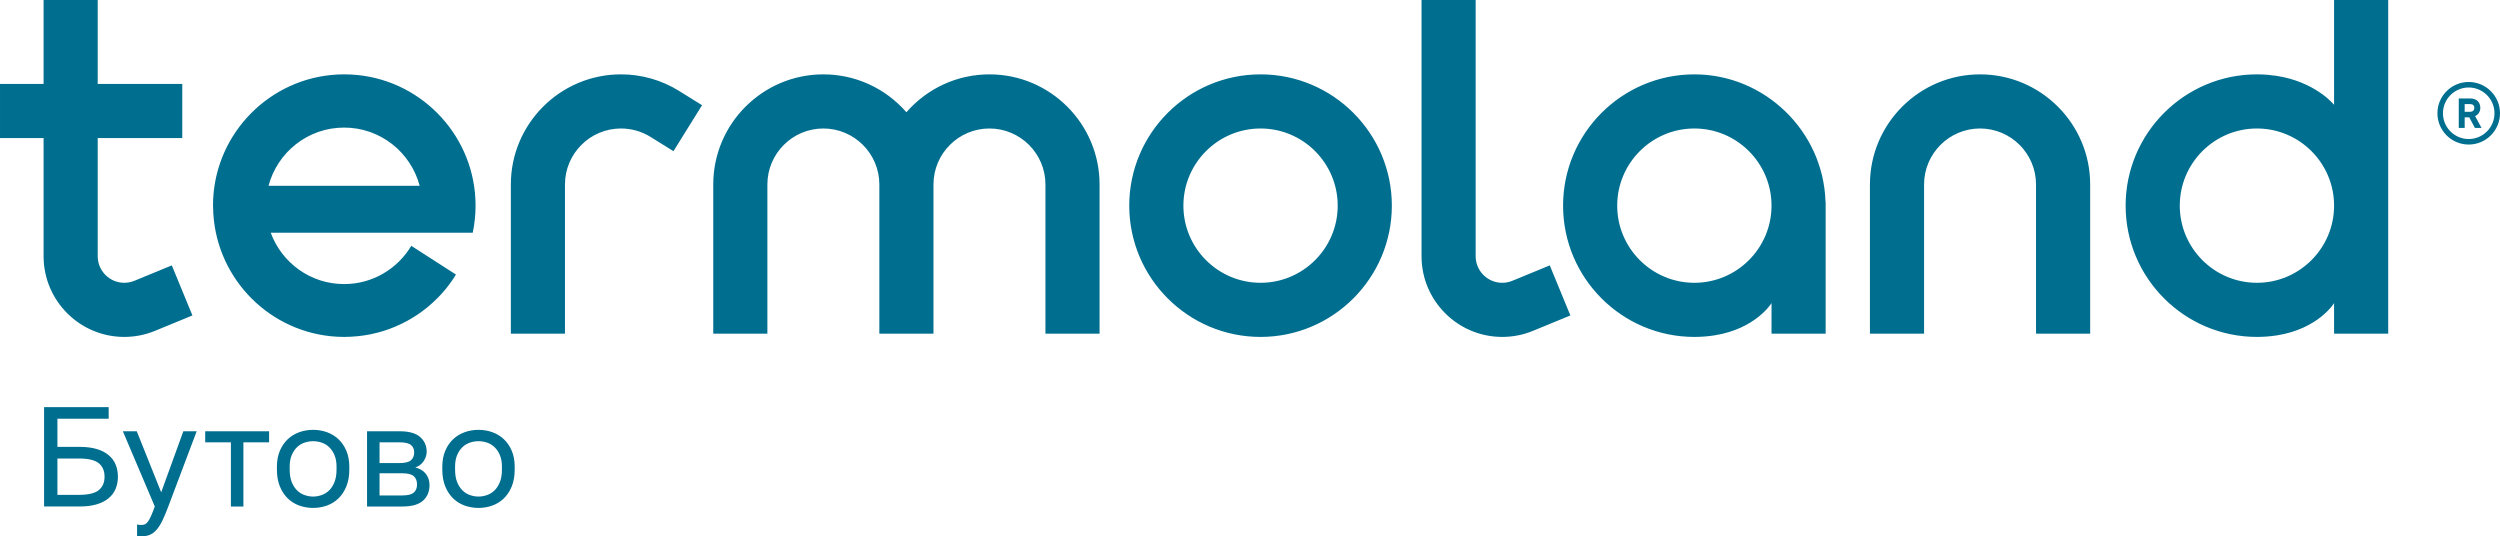 <?xml version="1.0" encoding="UTF-8"?>
<!DOCTYPE svg PUBLIC "-//W3C//DTD SVG 1.1//EN" "http://www.w3.org/Graphics/SVG/1.1/DTD/svg11.dtd">
<!-- Creator: CorelDRAW 2021.5 -->
<svg xmlns="http://www.w3.org/2000/svg" xml:space="preserve" width="161.798mm" height="34.711mm" version="1.1" style="shape-rendering:geometricPrecision; text-rendering:geometricPrecision; image-rendering:optimizeQuality; fill-rule:evenodd; clip-rule:evenodd"
viewBox="0 0 3245.87 696.34"
 xmlns:xlink="http://www.w3.org/1999/xlink"
 xmlns:xodm="http://www.corel.com/coreldraw/odm/2003">
 <defs>
  <style type="text/css">
   <![CDATA[
    .fil0 {fill:#006E8F;fill-rule:nonzero}
   ]]>
  </style>
 </defs>
 <g id="Слой_x0020_1">
  <path class="fil0" d="M3030.45 110.95l0 25.14c0,0 -20.6,-25.85 -64.81,-35.75 -0.85,-0.18 -1.69,-0.35 -2.54,-0.52 -2.49,-0.5 -5.03,-0.98 -7.66,-1.39 -2.78,-0.4 -5.58,-0.71 -8.38,-0.98 -1.25,-0.13 -2.45,-0.31 -3.74,-0.41 -4.32,-0.33 -8.67,-0.5 -13.05,-0.5 -94,0 -170.47,76.45 -170.47,170.45 0,93.99 76.47,170.45 170.47,170.45 8.85,0 17.57,-0.7 26.16,-2.03 53.89,-8.58 74.01,-41.89 74.01,-41.89l0 39.68 70.29 0 0 -433.19 -70.29 0 0 110.94zm-100.17 256.21c-55.24,0 -100.18,-44.93 -100.18,-100.16 0,-55.25 44.94,-100.18 100.18,-100.18 55.23,0 100.17,44.93 100.17,100.18 0,55.23 -44.94,100.16 -100.17,100.16zm274.97 -260.73c-22.41,0 -40.63,18.22 -40.63,40.63 0,22.39 18.22,40.61 40.63,40.61 22.4,0 40.62,-18.22 40.62,-40.61 0,-22.41 -18.22,-40.63 -40.62,-40.63zm0 74.08c-18.46,0 -33.45,-15 -33.45,-33.45 0,-18.45 15,-33.47 33.45,-33.47 18.45,0 33.45,15.02 33.45,33.47 0,18.44 -15,33.45 -33.45,33.45zm13.06 -33.66l0 -0.01c1.32,-1.95 2.01,-4.26 2.01,-6.84 0,-3.25 -1.01,-6.07 -2.99,-8.38 -2.24,-2.53 -5.72,-3.81 -10.36,-3.81l-14.64 0 0 38.29 7.69 0 0 -13.79 5.95 0 7.32 13.79 8.61 0 -8.34 -15.41c2,-0.88 3.58,-2.16 4.75,-3.83zm-7.2 -3.13c-0.91,0.96 -2.5,1.45 -4.75,1.45l-6.36 0 0 -10.08 6.36 0c5.53,0 6.17,2.89 6.17,5.06 0,1.39 -0.47,2.58 -1.42,3.57zm-2597.32 158.41c2.37,-11.33 3.67,-23.08 3.67,-35.14 -0.01,-88.12 -67.21,-160.82 -153.04,-169.58 -5.73,-0.59 -11.55,-0.88 -17.43,-0.88 -5.87,0 -11.68,0.28 -17.4,0.88 -85.85,8.73 -153.04,81.46 -153.05,169.58 0,0.86 0.12,1.67 0.13,2.53 1.29,86.96 67.9,158.37 152.92,167.04 5.73,0.58 11.54,0.88 17.4,0.88 5.3,0 10.52,-0.32 15.7,-0.79 1.02,-0.1 2.03,-0.18 3.04,-0.29 5.07,-0.56 10.07,-1.3 14.99,-2.29 0.65,-0.13 1.29,-0.29 1.94,-0.43 4.78,-1.02 9.5,-2.22 14.15,-3.63 0.41,-0.12 0.84,-0.24 1.26,-0.37 5.03,-1.58 9.94,-3.39 14.75,-5.4 0.4,-0.17 0.8,-0.34 1.2,-0.52 9.89,-4.22 19.3,-9.34 28.12,-15.29 0.11,-0.06 0.22,-0.13 0.32,-0.2 8.83,-5.98 17.04,-12.77 24.59,-20.26 0.28,-0.28 0.57,-0.55 0.85,-0.84 3.68,-3.69 7.2,-7.55 10.52,-11.58 0.15,-0.18 0.3,-0.39 0.46,-0.58 2.94,-3.59 5.7,-7.35 8.35,-11.17 0.6,-0.86 1.22,-1.73 1.79,-2.6 1.03,-1.55 1.92,-3.18 2.9,-4.77l-57.94 -37.25c-17.73,29.69 -50.1,49.65 -87.18,49.65 -43.82,0 -81.05,-27.79 -95.31,-66.68l262.32 0zm-265.13 -60.88c11.49,-43.5 51,-75.61 98.12,-75.61 47.1,0 86.61,32.12 98.1,75.61l-196.22 0zm2021.44 19.64c-3.26,-90.91 -79,-164.35 -170.23,-164.35 -93.98,0 -170.45,76.45 -170.45,170.45 0,93.99 76.47,170.45 170.45,170.45 8.85,0 17.59,-0.7 26.16,-2.03 53.9,-8.58 74.02,-41.89 74.02,-41.89l0 39.68 70.28 0 0 -169.31 -0.16 -3.01 -0.08 0zm-170.23 106.27c-55.24,0 -100.17,-44.93 -100.17,-100.16 0,-55.25 44.93,-100.18 100.17,-100.18 55.24,0 100.18,44.93 100.18,100.18 0,55.23 -44.94,100.16 -100.18,100.16zm-563.24 -270.62c-94,0 -170.47,76.45 -170.47,170.45 0,93.99 76.47,170.45 170.47,170.45 94,0 170.47,-76.46 170.47,-170.45 0,-94 -76.47,-170.45 -170.47,-170.45zm0 270.62c-55.23,0 -100.17,-44.93 -100.17,-100.16 0,-55.25 44.94,-100.18 100.17,-100.18 55.23,0 100.18,44.93 100.18,100.18 0,55.23 -44.95,100.16 -100.18,100.16zm-351.97 -270.62c-41.48,0 -80.58,17.88 -107.83,49.21 -27.23,-31.32 -66.34,-49.21 -107.82,-49.21 -78.82,0 -142.96,64.13 -142.96,142.96l0 193.72 70.28 0 0 -193.72c0,-40.06 32.61,-72.68 72.68,-72.68 40.08,0 72.68,32.62 72.68,72.68l0 193.72 70.28 0 0 -193.72c0,-40.06 32.61,-72.68 72.68,-72.68 40.08,0 72.69,32.62 72.69,72.68l0 193.72 70.28 0 0 -193.72c0,-78.83 -64.15,-142.96 -142.97,-142.96zm-478.44 0c-78.82,0 -142.96,64.13 -142.96,142.96l0 193.72 70.28 0 0 -193.72c0,-40.06 32.6,-72.68 72.68,-72.68 13.58,0 26.84,3.77 38.33,10.9l29.83 18.56 37.13 -59.68 -29.84 -18.56c-22.63,-14.08 -48.72,-21.51 -75.45,-21.51zm1764.58 0c-78.82,0 -142.97,64.13 -142.97,142.96l0 193.72 70.28 0 0 -193.72c0,-40.06 32.6,-72.68 72.68,-72.68 40.08,0 72.68,32.62 72.68,72.68l0 193.72 70.3 0 0 -193.72c0,-78.83 -64.16,-142.96 -142.98,-142.96zm-607.26 268.03l-0.01 0c-4.17,1.73 -8.57,2.59 -13.11,2.59 -19.02,0 -34.49,-15.46 -34.49,-34.46l0 -332.69 -70.28 0 0 332.69c0,57.75 47,104.74 104.77,104.74 13.74,0 27.15,-2.65 39.87,-7.88l48.61 -19.99 -26.76 -65 -48.59 20zm-1789.09 0.01c-4.18,1.71 -8.57,2.58 -13.11,2.58 -19.01,0 -34.47,-15.46 -34.47,-34.46l0 -153.45 109.79 0 0 -70.29 -109.79 0 0 -108.96 -70.28 0 0 108.96 -56.57 0 0 70.29 56.57 0 0 153.45c0,57.75 47,104.74 104.75,104.74 13.76,0 27.17,-2.65 39.87,-7.88l48.62 -20.01 -26.76 -64.99 -48.61 20.02zm-117.22 164l83.87 0 0 15.12 -66.54 0 0 36.49 28.75 0c8.48,0 15.86,0.92 22.12,2.76 6.27,1.85 11.46,4.49 15.57,7.93 4.12,3.44 7.16,7.52 9.13,12.26 1.96,4.73 2.95,9.98 2.95,15.76 0,5.78 -0.99,11.03 -2.95,15.76 -1.97,4.73 -5.01,8.82 -9.13,12.25 -4.12,3.45 -9.31,6.09 -15.57,7.93 -6.27,1.84 -13.64,2.76 -22.12,2.76l-46.08 0 0 -129.03zm45.16 113.92c12.29,0 20.92,-2.06 25.9,-6.18 4.97,-4.12 7.46,-9.92 7.46,-17.42 0,-7.5 -2.49,-13.3 -7.46,-17.42 -4.98,-4.11 -13.61,-6.17 -25.9,-6.17l-27.83 0 0 47.19 27.83 0zm81.1 53.82c-1.84,0 -3.68,-0.18 -5.53,-0.55l0 -14.75c1.85,0.37 3.69,0.55 5.53,0.55 1.85,0 3.44,-0.31 4.79,-0.92 1.35,-0.62 2.64,-1.78 3.87,-3.51 1.23,-1.71 2.55,-4.14 3.96,-7.27 1.41,-3.13 3.04,-7.22 4.89,-12.26l-41.48 -97.69 18.06 0 31.71 79.26 28.75 -79.26 17.33 0 -36.87 97.69c-2.58,6.89 -5.04,12.78 -7.37,17.7 -2.33,4.92 -4.82,8.94 -7.47,12.07 -2.64,3.13 -5.56,5.41 -8.76,6.82 -3.19,1.42 -7,2.12 -11.42,2.12zm116.31 -122.02l-33.36 0 0 -14.37 82.94 0 0 14.37 -33.36 0 0 83.31 -16.22 0 0 -83.31zm106.73 85.16c-6.27,0 -12.23,-1.02 -17.88,-3.04 -5.66,-2.02 -10.63,-5.1 -14.93,-9.22 -4.3,-4.12 -7.74,-9.31 -10.32,-15.58 -2.59,-6.27 -3.87,-13.59 -3.87,-21.93l0 -3.69c0,-7.87 1.28,-14.81 3.87,-20.84 2.58,-6.01 6.02,-11.03 10.32,-15.02 4.3,-3.99 9.27,-7.01 14.93,-9.03 5.65,-2.03 11.61,-3.04 17.88,-3.04 6.27,0 12.23,1.01 17.88,3.04 5.65,2.02 10.63,5.04 14.93,9.03 4.3,3.99 7.74,9 10.32,15.02 2.58,6.02 3.87,12.97 3.87,20.84l0 3.69c0,8.34 -1.29,15.66 -3.87,21.93 -2.58,6.27 -6.02,11.46 -10.32,15.58 -4.31,4.12 -9.28,7.19 -14.93,9.22 -5.65,2.02 -11.61,3.04 -17.88,3.04zm0 -14.75c3.69,0 7.37,-0.64 11.05,-1.94 3.69,-1.28 6.95,-3.31 9.78,-6.08 2.83,-2.77 5.12,-6.36 6.91,-10.79 1.78,-4.42 2.68,-9.83 2.68,-16.21l0 -3.69c0,-5.9 -0.89,-10.94 -2.68,-15.12 -1.78,-4.18 -4.08,-7.62 -6.91,-10.32 -2.83,-2.71 -6.09,-4.68 -9.78,-5.9 -3.68,-1.23 -7.37,-1.84 -11.05,-1.84 -3.69,0 -7.37,0.61 -11.06,1.84 -3.69,1.23 -6.94,3.19 -9.77,5.9 -2.82,2.7 -5.13,6.14 -6.92,10.32 -1.78,4.17 -2.67,9.21 -2.67,15.12l0 3.69c0,6.38 0.9,11.8 2.67,16.21 1.78,4.43 4.09,8.02 6.92,10.79 2.82,2.77 6.08,4.8 9.77,6.08 3.69,1.3 7.38,1.94 11.06,1.94zm70.04 -84.78l42.4 0c12.04,0 20.9,2.48 26.54,7.46 5.65,4.98 8.48,11.4 8.48,19.26 0,2.09 -0.37,4.21 -1.11,6.36 -0.74,2.16 -1.75,4.15 -3.04,5.99 -1.29,1.85 -2.83,3.44 -4.61,4.79 -1.78,1.35 -3.78,2.4 -5.99,3.14 6.02,1.47 10.6,4.26 13.73,8.38 3.14,4.12 4.7,8.94 4.7,14.47 0,8.48 -2.82,15.24 -8.48,20.28 -5.65,5.04 -14.5,7.55 -26.55,7.55l-46.08 0 0 -97.69zm46.08 83.3c6.89,0 11.74,-1.22 14.57,-3.68 2.82,-2.46 4.24,-5.96 4.24,-10.51 0,-4.66 -1.41,-8.26 -4.24,-10.78 -2.83,-2.51 -7.68,-3.77 -14.57,-3.77l-29.86 0 0 28.75 29.86 0zm-3.69 -42.02c7.01,0 11.89,-1.24 14.66,-3.69 2.76,-2.46 4.14,-5.84 4.14,-10.15 0,-4.05 -1.38,-7.24 -4.14,-9.58 -2.77,-2.33 -7.65,-3.49 -14.66,-3.49l-26.17 0 0 26.91 26.17 0zm102.3 58.25c-6.26,0 -12.23,-1.02 -17.88,-3.04 -5.65,-2.02 -10.63,-5.1 -14.93,-9.22 -4.29,-4.12 -7.74,-9.31 -10.31,-15.58 -2.58,-6.27 -3.88,-13.59 -3.88,-21.93l0 -3.69c0,-7.87 1.29,-14.81 3.88,-20.84 2.58,-6.01 6.02,-11.03 10.31,-15.02 4.31,-3.99 9.28,-7.01 14.93,-9.03 5.65,-2.03 11.61,-3.04 17.88,-3.04 6.27,0 12.23,1.01 17.88,3.04 5.66,2.02 10.64,5.04 14.93,9.03 4.3,3.99 7.74,9 10.33,15.02 2.57,6.02 3.86,12.97 3.86,20.84l0 3.69c0,8.34 -1.3,15.66 -3.86,21.93 -2.59,6.27 -6.03,11.46 -10.33,15.58 -4.3,4.12 -9.27,7.19 -14.93,9.22 -5.65,2.02 -11.61,3.04 -17.88,3.04zm0 -14.75c3.69,0 7.37,-0.64 11.07,-1.94 3.68,-1.28 6.93,-3.31 9.77,-6.08 2.82,-2.77 5.13,-6.36 6.91,-10.79 1.78,-4.42 2.68,-9.83 2.68,-16.21l0 -3.69c0,-5.9 -0.89,-10.94 -2.68,-15.12 -1.78,-4.18 -4.09,-7.62 -6.91,-10.32 -2.84,-2.71 -6.09,-4.68 -9.77,-5.9 -3.7,-1.23 -7.38,-1.84 -11.07,-1.84 -3.69,0 -7.37,0.61 -11.06,1.84 -3.68,1.23 -6.94,3.19 -9.77,5.9 -2.82,2.7 -5.13,6.14 -6.91,10.32 -1.78,4.17 -2.67,9.21 -2.67,15.12l0 3.69c0,6.38 0.89,11.8 2.67,16.21 1.78,4.43 4.09,8.02 6.91,10.79 2.82,2.77 6.09,4.8 9.77,6.08 3.69,1.3 7.37,1.94 11.06,1.94z"/>
 </g>
</svg>
